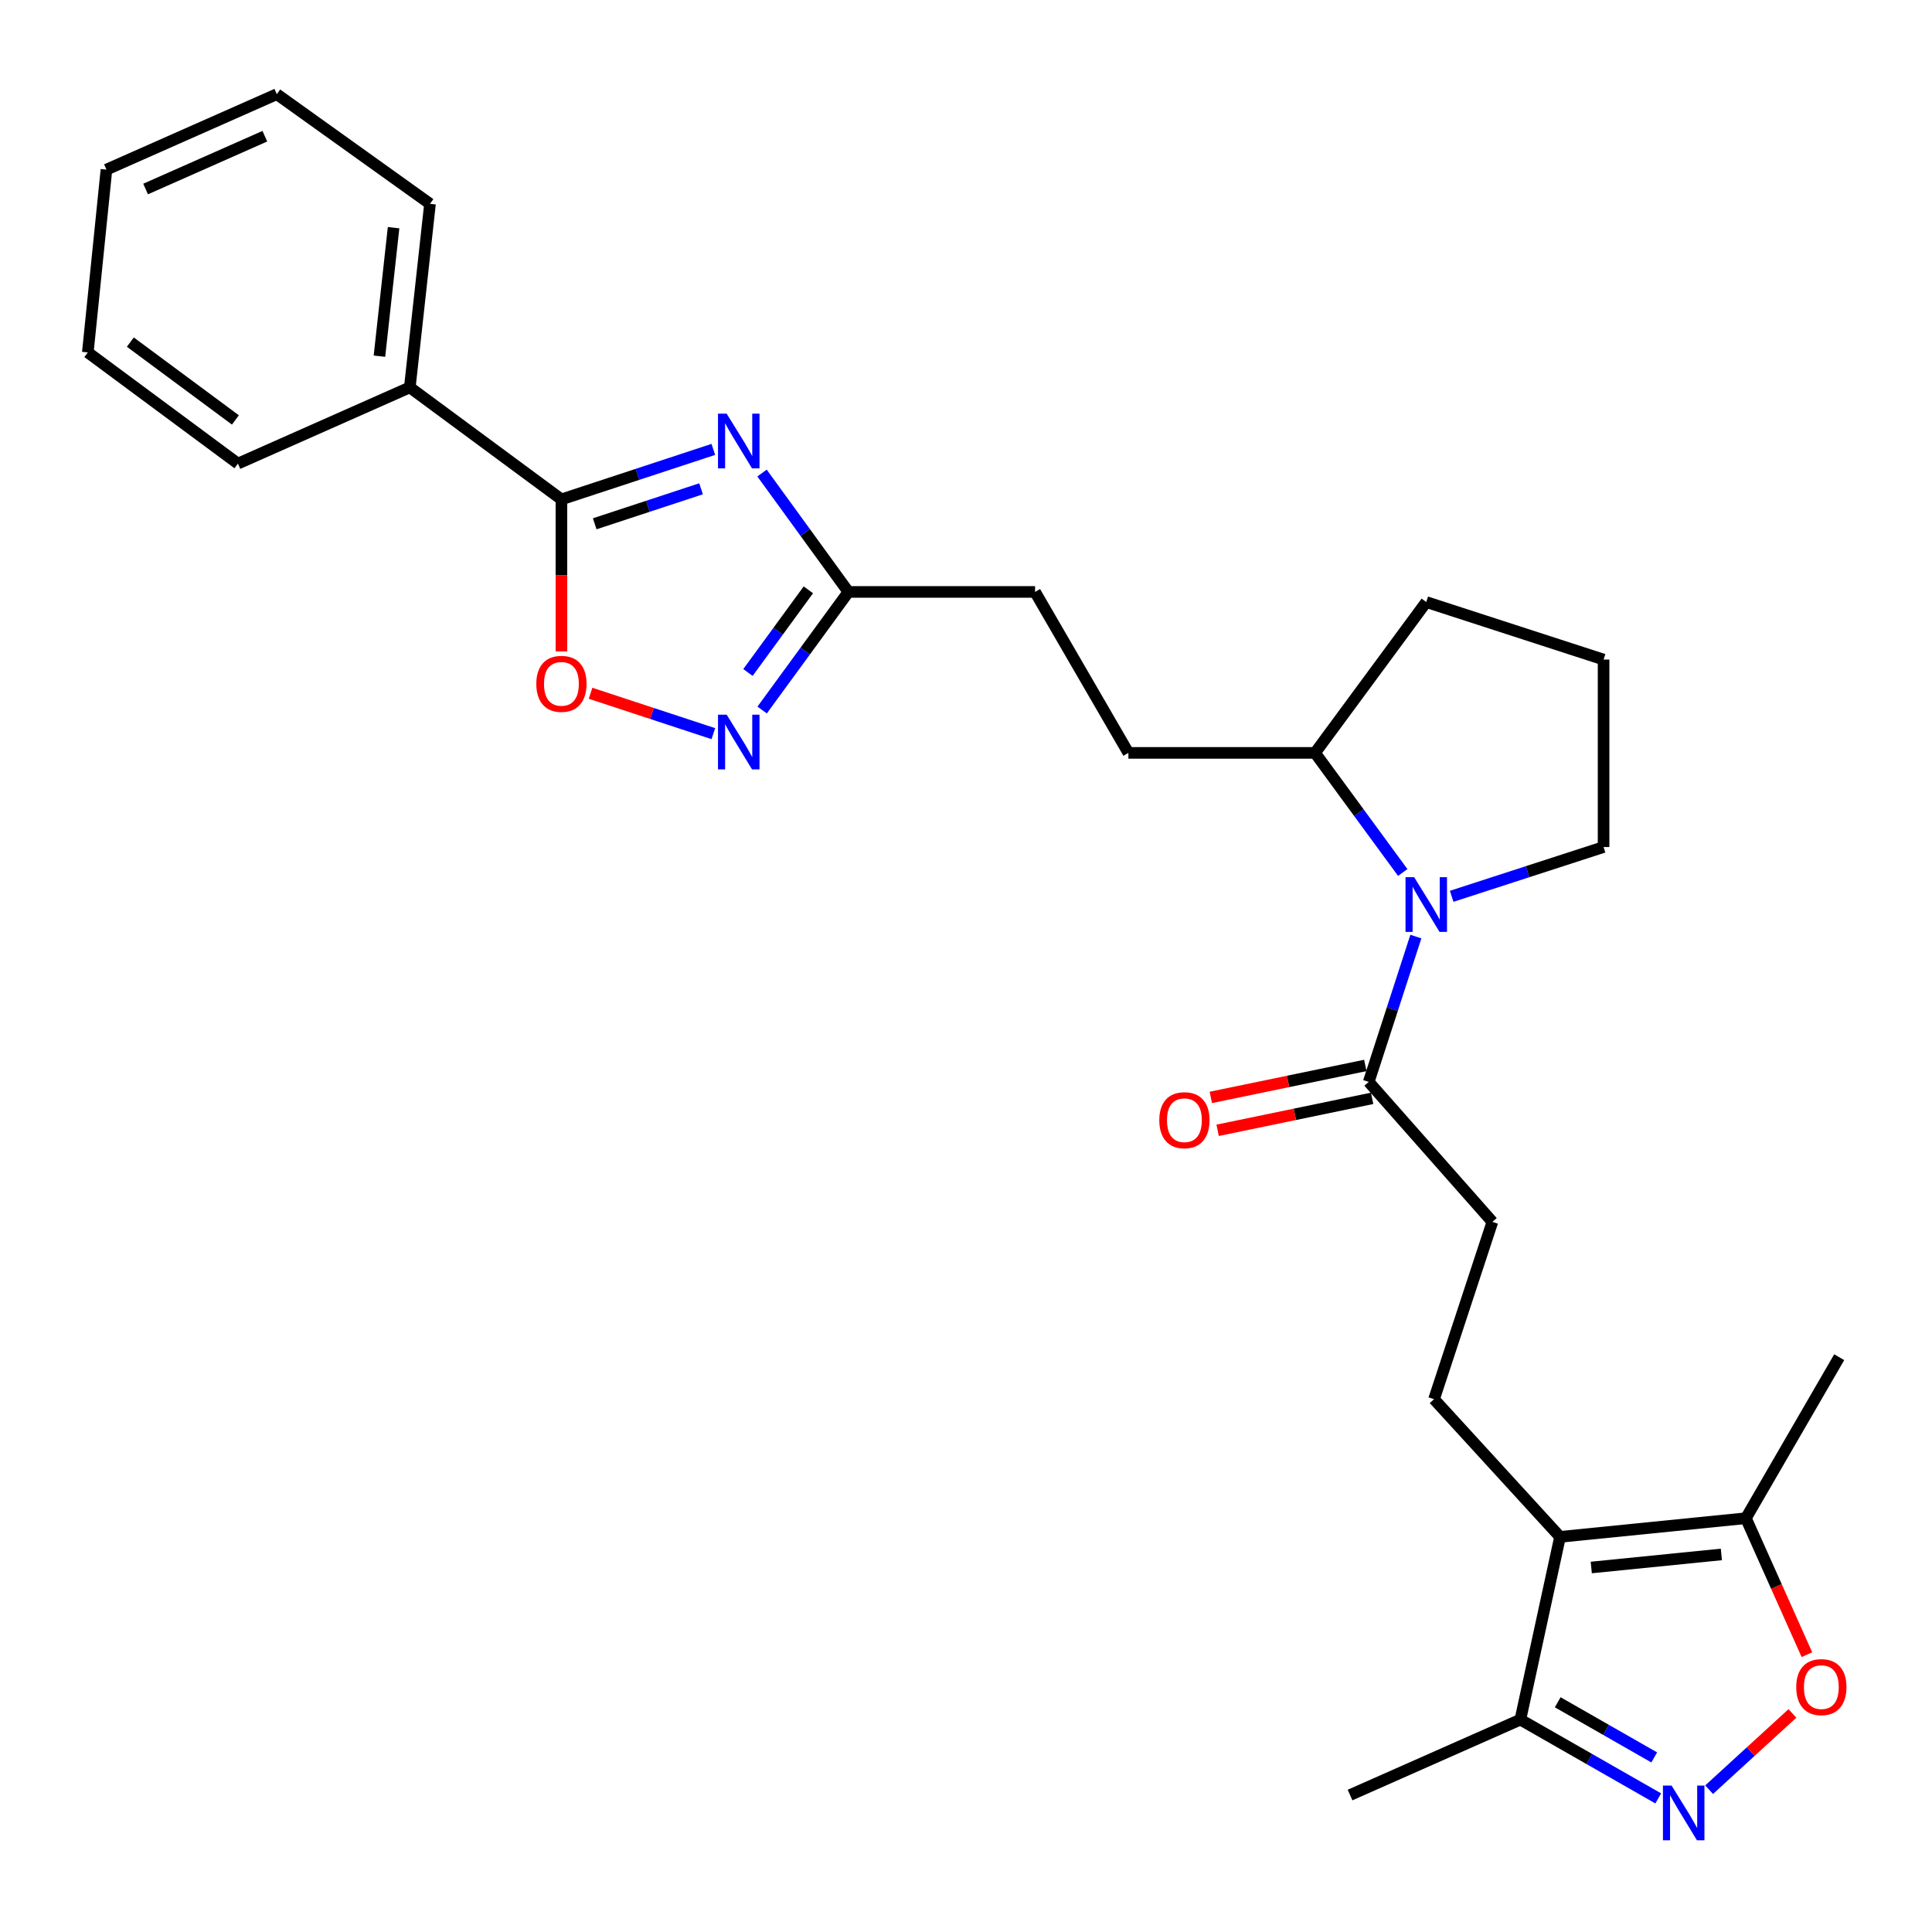 <?xml version='1.0' encoding='iso-8859-1'?>
<svg version='1.1' baseProfile='full'
              xmlns='http://www.w3.org/2000/svg'
                      xmlns:rdkit='http://www.rdkit.org/xml'
                      xmlns:xlink='http://www.w3.org/1999/xlink'
                  xml:space='preserve'
width='1000px' height='1000px' viewBox='0 0 1000 1000'>
<!-- END OF HEADER -->
<rect style='opacity:1.0;fill:#FFFFFF;stroke:none' width='1000' height='1000' x='0' y='0'> </rect>
<path class='bond-0' d='M 369.224,232.605 L 329.908,245.544' style='fill:none;fill-rule:evenodd;stroke:#0000FF;stroke-width:6px;stroke-linecap:butt;stroke-linejoin:miter;stroke-opacity:1' />
<path class='bond-0' d='M 329.908,245.544 L 290.592,258.482' style='fill:none;fill-rule:evenodd;stroke:#000000;stroke-width:6px;stroke-linecap:butt;stroke-linejoin:miter;stroke-opacity:1' />
<path class='bond-0' d='M 362.865,253.003 L 335.344,262.06' style='fill:none;fill-rule:evenodd;stroke:#0000FF;stroke-width:6px;stroke-linecap:butt;stroke-linejoin:miter;stroke-opacity:1' />
<path class='bond-0' d='M 335.344,262.06 L 307.822,271.117' style='fill:none;fill-rule:evenodd;stroke:#000000;stroke-width:6px;stroke-linecap:butt;stroke-linejoin:miter;stroke-opacity:1' />
<path class='bond-6' d='M 394.424,244.85 L 416.783,275.617' style='fill:none;fill-rule:evenodd;stroke:#0000FF;stroke-width:6px;stroke-linecap:butt;stroke-linejoin:miter;stroke-opacity:1' />
<path class='bond-6' d='M 416.783,275.617 L 439.141,306.385' style='fill:none;fill-rule:evenodd;stroke:#000000;stroke-width:6px;stroke-linecap:butt;stroke-linejoin:miter;stroke-opacity:1' />
<path class='bond-5' d='M 290.592,258.482 L 290.592,297.825' style='fill:none;fill-rule:evenodd;stroke:#000000;stroke-width:6px;stroke-linecap:butt;stroke-linejoin:miter;stroke-opacity:1' />
<path class='bond-5' d='M 290.592,297.825 L 290.592,337.168' style='fill:none;fill-rule:evenodd;stroke:#FF0000;stroke-width:6px;stroke-linecap:butt;stroke-linejoin:miter;stroke-opacity:1' />
<path class='bond-14' d='M 290.592,258.482 L 212.116,200.513' style='fill:none;fill-rule:evenodd;stroke:#000000;stroke-width:6px;stroke-linecap:butt;stroke-linejoin:miter;stroke-opacity:1' />
<path class='bond-1' d='M 807.471,795.482 L 742.257,724.221' style='fill:none;fill-rule:evenodd;stroke:#000000;stroke-width:6px;stroke-linecap:butt;stroke-linejoin:miter;stroke-opacity:1' />
<path class='bond-8' d='M 807.471,795.482 L 903.673,785.822' style='fill:none;fill-rule:evenodd;stroke:#000000;stroke-width:6px;stroke-linecap:butt;stroke-linejoin:miter;stroke-opacity:1' />
<path class='bond-8' d='M 823.638,811.334 L 890.98,804.572' style='fill:none;fill-rule:evenodd;stroke:#000000;stroke-width:6px;stroke-linecap:butt;stroke-linejoin:miter;stroke-opacity:1' />
<path class='bond-10' d='M 807.471,795.482 L 786.944,890.071' style='fill:none;fill-rule:evenodd;stroke:#000000;stroke-width:6px;stroke-linecap:butt;stroke-linejoin:miter;stroke-opacity:1' />
<path class='bond-2' d='M 858.303,930.851 L 822.623,910.461' style='fill:none;fill-rule:evenodd;stroke:#0000FF;stroke-width:6px;stroke-linecap:butt;stroke-linejoin:miter;stroke-opacity:1' />
<path class='bond-2' d='M 822.623,910.461 L 786.944,890.071' style='fill:none;fill-rule:evenodd;stroke:#000000;stroke-width:6px;stroke-linecap:butt;stroke-linejoin:miter;stroke-opacity:1' />
<path class='bond-2' d='M 856.226,909.638 L 831.25,895.365' style='fill:none;fill-rule:evenodd;stroke:#0000FF;stroke-width:6px;stroke-linecap:butt;stroke-linejoin:miter;stroke-opacity:1' />
<path class='bond-2' d='M 831.25,895.365 L 806.275,881.092' style='fill:none;fill-rule:evenodd;stroke:#000000;stroke-width:6px;stroke-linecap:butt;stroke-linejoin:miter;stroke-opacity:1' />
<path class='bond-31' d='M 884.631,926.34 L 906.195,906.603' style='fill:none;fill-rule:evenodd;stroke:#0000FF;stroke-width:6px;stroke-linecap:butt;stroke-linejoin:miter;stroke-opacity:1' />
<path class='bond-31' d='M 906.195,906.603 L 927.759,886.867' style='fill:none;fill-rule:evenodd;stroke:#FF0000;stroke-width:6px;stroke-linecap:butt;stroke-linejoin:miter;stroke-opacity:1' />
<path class='bond-3' d='M 726.062,451.603 L 703.364,420.648' style='fill:none;fill-rule:evenodd;stroke:#0000FF;stroke-width:6px;stroke-linecap:butt;stroke-linejoin:miter;stroke-opacity:1' />
<path class='bond-3' d='M 703.364,420.648 L 680.666,389.692' style='fill:none;fill-rule:evenodd;stroke:#000000;stroke-width:6px;stroke-linecap:butt;stroke-linejoin:miter;stroke-opacity:1' />
<path class='bond-9' d='M 732.852,484.77 L 720.65,522.377' style='fill:none;fill-rule:evenodd;stroke:#0000FF;stroke-width:6px;stroke-linecap:butt;stroke-linejoin:miter;stroke-opacity:1' />
<path class='bond-9' d='M 720.65,522.377 L 708.448,559.985' style='fill:none;fill-rule:evenodd;stroke:#000000;stroke-width:6px;stroke-linecap:butt;stroke-linejoin:miter;stroke-opacity:1' />
<path class='bond-18' d='M 751.381,463.931 L 790.694,451.178' style='fill:none;fill-rule:evenodd;stroke:#0000FF;stroke-width:6px;stroke-linecap:butt;stroke-linejoin:miter;stroke-opacity:1' />
<path class='bond-18' d='M 790.694,451.178 L 830.007,438.426' style='fill:none;fill-rule:evenodd;stroke:#000000;stroke-width:6px;stroke-linecap:butt;stroke-linejoin:miter;stroke-opacity:1' />
<path class='bond-4' d='M 394.484,367.504 L 416.812,336.945' style='fill:none;fill-rule:evenodd;stroke:#0000FF;stroke-width:6px;stroke-linecap:butt;stroke-linejoin:miter;stroke-opacity:1' />
<path class='bond-4' d='M 416.812,336.945 L 439.141,306.385' style='fill:none;fill-rule:evenodd;stroke:#000000;stroke-width:6px;stroke-linecap:butt;stroke-linejoin:miter;stroke-opacity:1' />
<path class='bond-4' d='M 387.143,348.078 L 402.773,326.687' style='fill:none;fill-rule:evenodd;stroke:#0000FF;stroke-width:6px;stroke-linecap:butt;stroke-linejoin:miter;stroke-opacity:1' />
<path class='bond-4' d='M 402.773,326.687 L 418.403,305.295' style='fill:none;fill-rule:evenodd;stroke:#000000;stroke-width:6px;stroke-linecap:butt;stroke-linejoin:miter;stroke-opacity:1' />
<path class='bond-28' d='M 369.224,379.742 L 337.443,369.286' style='fill:none;fill-rule:evenodd;stroke:#0000FF;stroke-width:6px;stroke-linecap:butt;stroke-linejoin:miter;stroke-opacity:1' />
<path class='bond-28' d='M 337.443,369.286 L 305.662,358.831' style='fill:none;fill-rule:evenodd;stroke:#FF0000;stroke-width:6px;stroke-linecap:butt;stroke-linejoin:miter;stroke-opacity:1' />
<path class='bond-17' d='M 439.141,306.385 L 535.749,306.385' style='fill:none;fill-rule:evenodd;stroke:#000000;stroke-width:6px;stroke-linecap:butt;stroke-linejoin:miter;stroke-opacity:1' />
<path class='bond-7' d='M 935.255,856.454 L 919.464,821.138' style='fill:none;fill-rule:evenodd;stroke:#FF0000;stroke-width:6px;stroke-linecap:butt;stroke-linejoin:miter;stroke-opacity:1' />
<path class='bond-7' d='M 919.464,821.138 L 903.673,785.822' style='fill:none;fill-rule:evenodd;stroke:#000000;stroke-width:6px;stroke-linecap:butt;stroke-linejoin:miter;stroke-opacity:1' />
<path class='bond-19' d='M 903.673,785.822 L 951.972,702.487' style='fill:none;fill-rule:evenodd;stroke:#000000;stroke-width:6px;stroke-linecap:butt;stroke-linejoin:miter;stroke-opacity:1' />
<path class='bond-13' d='M 708.448,559.985 L 772.454,632.443' style='fill:none;fill-rule:evenodd;stroke:#000000;stroke-width:6px;stroke-linecap:butt;stroke-linejoin:miter;stroke-opacity:1' />
<path class='bond-15' d='M 706.686,551.471 L 666.703,559.747' style='fill:none;fill-rule:evenodd;stroke:#000000;stroke-width:6px;stroke-linecap:butt;stroke-linejoin:miter;stroke-opacity:1' />
<path class='bond-15' d='M 666.703,559.747 L 626.721,568.022' style='fill:none;fill-rule:evenodd;stroke:#FF0000;stroke-width:6px;stroke-linecap:butt;stroke-linejoin:miter;stroke-opacity:1' />
<path class='bond-15' d='M 710.21,568.498 L 670.227,576.773' style='fill:none;fill-rule:evenodd;stroke:#000000;stroke-width:6px;stroke-linecap:butt;stroke-linejoin:miter;stroke-opacity:1' />
<path class='bond-15' d='M 670.227,576.773 L 630.245,585.048' style='fill:none;fill-rule:evenodd;stroke:#FF0000;stroke-width:6px;stroke-linecap:butt;stroke-linejoin:miter;stroke-opacity:1' />
<path class='bond-21' d='M 786.944,890.071 L 698.788,929.107' style='fill:none;fill-rule:evenodd;stroke:#000000;stroke-width:6px;stroke-linecap:butt;stroke-linejoin:miter;stroke-opacity:1' />
<path class='bond-11' d='M 742.257,724.221 L 772.454,632.443' style='fill:none;fill-rule:evenodd;stroke:#000000;stroke-width:6px;stroke-linecap:butt;stroke-linejoin:miter;stroke-opacity:1' />
<path class='bond-12' d='M 680.666,389.692 L 584.058,389.692' style='fill:none;fill-rule:evenodd;stroke:#000000;stroke-width:6px;stroke-linecap:butt;stroke-linejoin:miter;stroke-opacity:1' />
<path class='bond-22' d='M 680.666,389.692 L 738.229,311.621' style='fill:none;fill-rule:evenodd;stroke:#000000;stroke-width:6px;stroke-linecap:butt;stroke-linejoin:miter;stroke-opacity:1' />
<path class='bond-23' d='M 212.116,200.513 L 222.568,105.499' style='fill:none;fill-rule:evenodd;stroke:#000000;stroke-width:6px;stroke-linecap:butt;stroke-linejoin:miter;stroke-opacity:1' />
<path class='bond-23' d='M 196.4,184.36 L 203.716,117.85' style='fill:none;fill-rule:evenodd;stroke:#000000;stroke-width:6px;stroke-linecap:butt;stroke-linejoin:miter;stroke-opacity:1' />
<path class='bond-24' d='M 212.116,200.513 L 123.149,239.964' style='fill:none;fill-rule:evenodd;stroke:#000000;stroke-width:6px;stroke-linecap:butt;stroke-linejoin:miter;stroke-opacity:1' />
<path class='bond-16' d='M 584.058,389.692 L 535.749,306.385' style='fill:none;fill-rule:evenodd;stroke:#000000;stroke-width:6px;stroke-linecap:butt;stroke-linejoin:miter;stroke-opacity:1' />
<path class='bond-30' d='M 830.007,438.426 L 830.007,341.392' style='fill:none;fill-rule:evenodd;stroke:#000000;stroke-width:6px;stroke-linecap:butt;stroke-linejoin:miter;stroke-opacity:1' />
<path class='bond-20' d='M 830.007,341.392 L 738.229,311.621' style='fill:none;fill-rule:evenodd;stroke:#000000;stroke-width:6px;stroke-linecap:butt;stroke-linejoin:miter;stroke-opacity:1' />
<path class='bond-26' d='M 222.568,105.499 L 143.27,48.748' style='fill:none;fill-rule:evenodd;stroke:#000000;stroke-width:6px;stroke-linecap:butt;stroke-linejoin:miter;stroke-opacity:1' />
<path class='bond-25' d='M 123.149,239.964 L 45.455,182.411' style='fill:none;fill-rule:evenodd;stroke:#000000;stroke-width:6px;stroke-linecap:butt;stroke-linejoin:miter;stroke-opacity:1' />
<path class='bond-25' d='M 121.844,217.359 L 67.459,177.072' style='fill:none;fill-rule:evenodd;stroke:#000000;stroke-width:6px;stroke-linecap:butt;stroke-linejoin:miter;stroke-opacity:1' />
<path class='bond-27' d='M 45.455,182.411 L 55.095,87.793' style='fill:none;fill-rule:evenodd;stroke:#000000;stroke-width:6px;stroke-linecap:butt;stroke-linejoin:miter;stroke-opacity:1' />
<path class='bond-29' d='M 143.27,48.748 L 55.095,87.793' style='fill:none;fill-rule:evenodd;stroke:#000000;stroke-width:6px;stroke-linecap:butt;stroke-linejoin:miter;stroke-opacity:1' />
<path class='bond-29' d='M 137.084,70.503 L 75.362,97.835' style='fill:none;fill-rule:evenodd;stroke:#000000;stroke-width:6px;stroke-linecap:butt;stroke-linejoin:miter;stroke-opacity:1' />
<path  class='atom-0' d='M 376.12 214.116
L 385.4 229.116
Q 386.32 230.596, 387.8 233.276
Q 389.28 235.956, 389.36 236.116
L 389.36 214.116
L 393.12 214.116
L 393.12 242.436
L 389.24 242.436
L 379.28 226.036
Q 378.12 224.116, 376.88 221.916
Q 375.68 219.716, 375.32 219.036
L 375.32 242.436
L 371.64 242.436
L 371.64 214.116
L 376.12 214.116
' fill='#0000FF'/>
<path  class='atom-3' d='M 865.217 924.22
L 874.497 939.22
Q 875.417 940.7, 876.897 943.38
Q 878.377 946.06, 878.457 946.22
L 878.457 924.22
L 882.217 924.22
L 882.217 952.54
L 878.337 952.54
L 868.377 936.14
Q 867.217 934.22, 865.977 932.02
Q 864.777 929.82, 864.417 929.14
L 864.417 952.54
L 860.737 952.54
L 860.737 924.22
L 865.217 924.22
' fill='#0000FF'/>
<path  class='atom-4' d='M 731.969 454.037
L 741.249 469.037
Q 742.169 470.517, 743.649 473.197
Q 745.129 475.877, 745.209 476.037
L 745.209 454.037
L 748.969 454.037
L 748.969 482.357
L 745.089 482.357
L 735.129 465.957
Q 733.969 464.037, 732.729 461.837
Q 731.529 459.637, 731.169 458.957
L 731.169 482.357
L 727.489 482.357
L 727.489 454.037
L 731.969 454.037
' fill='#0000FF'/>
<path  class='atom-5' d='M 376.12 369.91
L 385.4 384.91
Q 386.32 386.39, 387.8 389.07
Q 389.28 391.75, 389.36 391.91
L 389.36 369.91
L 393.12 369.91
L 393.12 398.23
L 389.24 398.23
L 379.28 381.83
Q 378.12 379.91, 376.88 377.71
Q 375.68 375.51, 375.32 374.83
L 375.32 398.23
L 371.64 398.23
L 371.64 369.91
L 376.12 369.91
' fill='#0000FF'/>
<path  class='atom-6' d='M 277.592 353.953
Q 277.592 347.153, 280.952 343.353
Q 284.312 339.553, 290.592 339.553
Q 296.872 339.553, 300.232 343.353
Q 303.592 347.153, 303.592 353.953
Q 303.592 360.833, 300.192 364.753
Q 296.792 368.633, 290.592 368.633
Q 284.352 368.633, 280.952 364.753
Q 277.592 360.873, 277.592 353.953
M 290.592 365.433
Q 294.912 365.433, 297.232 362.553
Q 299.592 359.633, 299.592 353.953
Q 299.592 348.393, 297.232 345.593
Q 294.912 342.753, 290.592 342.753
Q 286.272 342.753, 283.912 345.553
Q 281.592 348.353, 281.592 353.953
Q 281.592 359.673, 283.912 362.553
Q 286.272 365.433, 290.592 365.433
' fill='#FF0000'/>
<path  class='atom-8' d='M 929.728 873.246
Q 929.728 866.446, 933.088 862.646
Q 936.448 858.846, 942.728 858.846
Q 949.008 858.846, 952.368 862.646
Q 955.728 866.446, 955.728 873.246
Q 955.728 880.126, 952.328 884.046
Q 948.928 887.926, 942.728 887.926
Q 936.488 887.926, 933.088 884.046
Q 929.728 880.166, 929.728 873.246
M 942.728 884.726
Q 947.048 884.726, 949.368 881.846
Q 951.728 878.926, 951.728 873.246
Q 951.728 867.686, 949.368 864.886
Q 947.048 862.046, 942.728 862.046
Q 938.408 862.046, 936.048 864.846
Q 933.728 867.646, 933.728 873.246
Q 933.728 878.966, 936.048 881.846
Q 938.408 884.726, 942.728 884.726
' fill='#FF0000'/>
<path  class='atom-16' d='M 600.047 579.81
Q 600.047 573.01, 603.407 569.21
Q 606.767 565.41, 613.047 565.41
Q 619.327 565.41, 622.687 569.21
Q 626.047 573.01, 626.047 579.81
Q 626.047 586.69, 622.647 590.61
Q 619.247 594.49, 613.047 594.49
Q 606.807 594.49, 603.407 590.61
Q 600.047 586.73, 600.047 579.81
M 613.047 591.29
Q 617.367 591.29, 619.687 588.41
Q 622.047 585.49, 622.047 579.81
Q 622.047 574.25, 619.687 571.45
Q 617.367 568.61, 613.047 568.61
Q 608.727 568.61, 606.367 571.41
Q 604.047 574.21, 604.047 579.81
Q 604.047 585.53, 606.367 588.41
Q 608.727 591.29, 613.047 591.29
' fill='#FF0000'/>
</svg>
